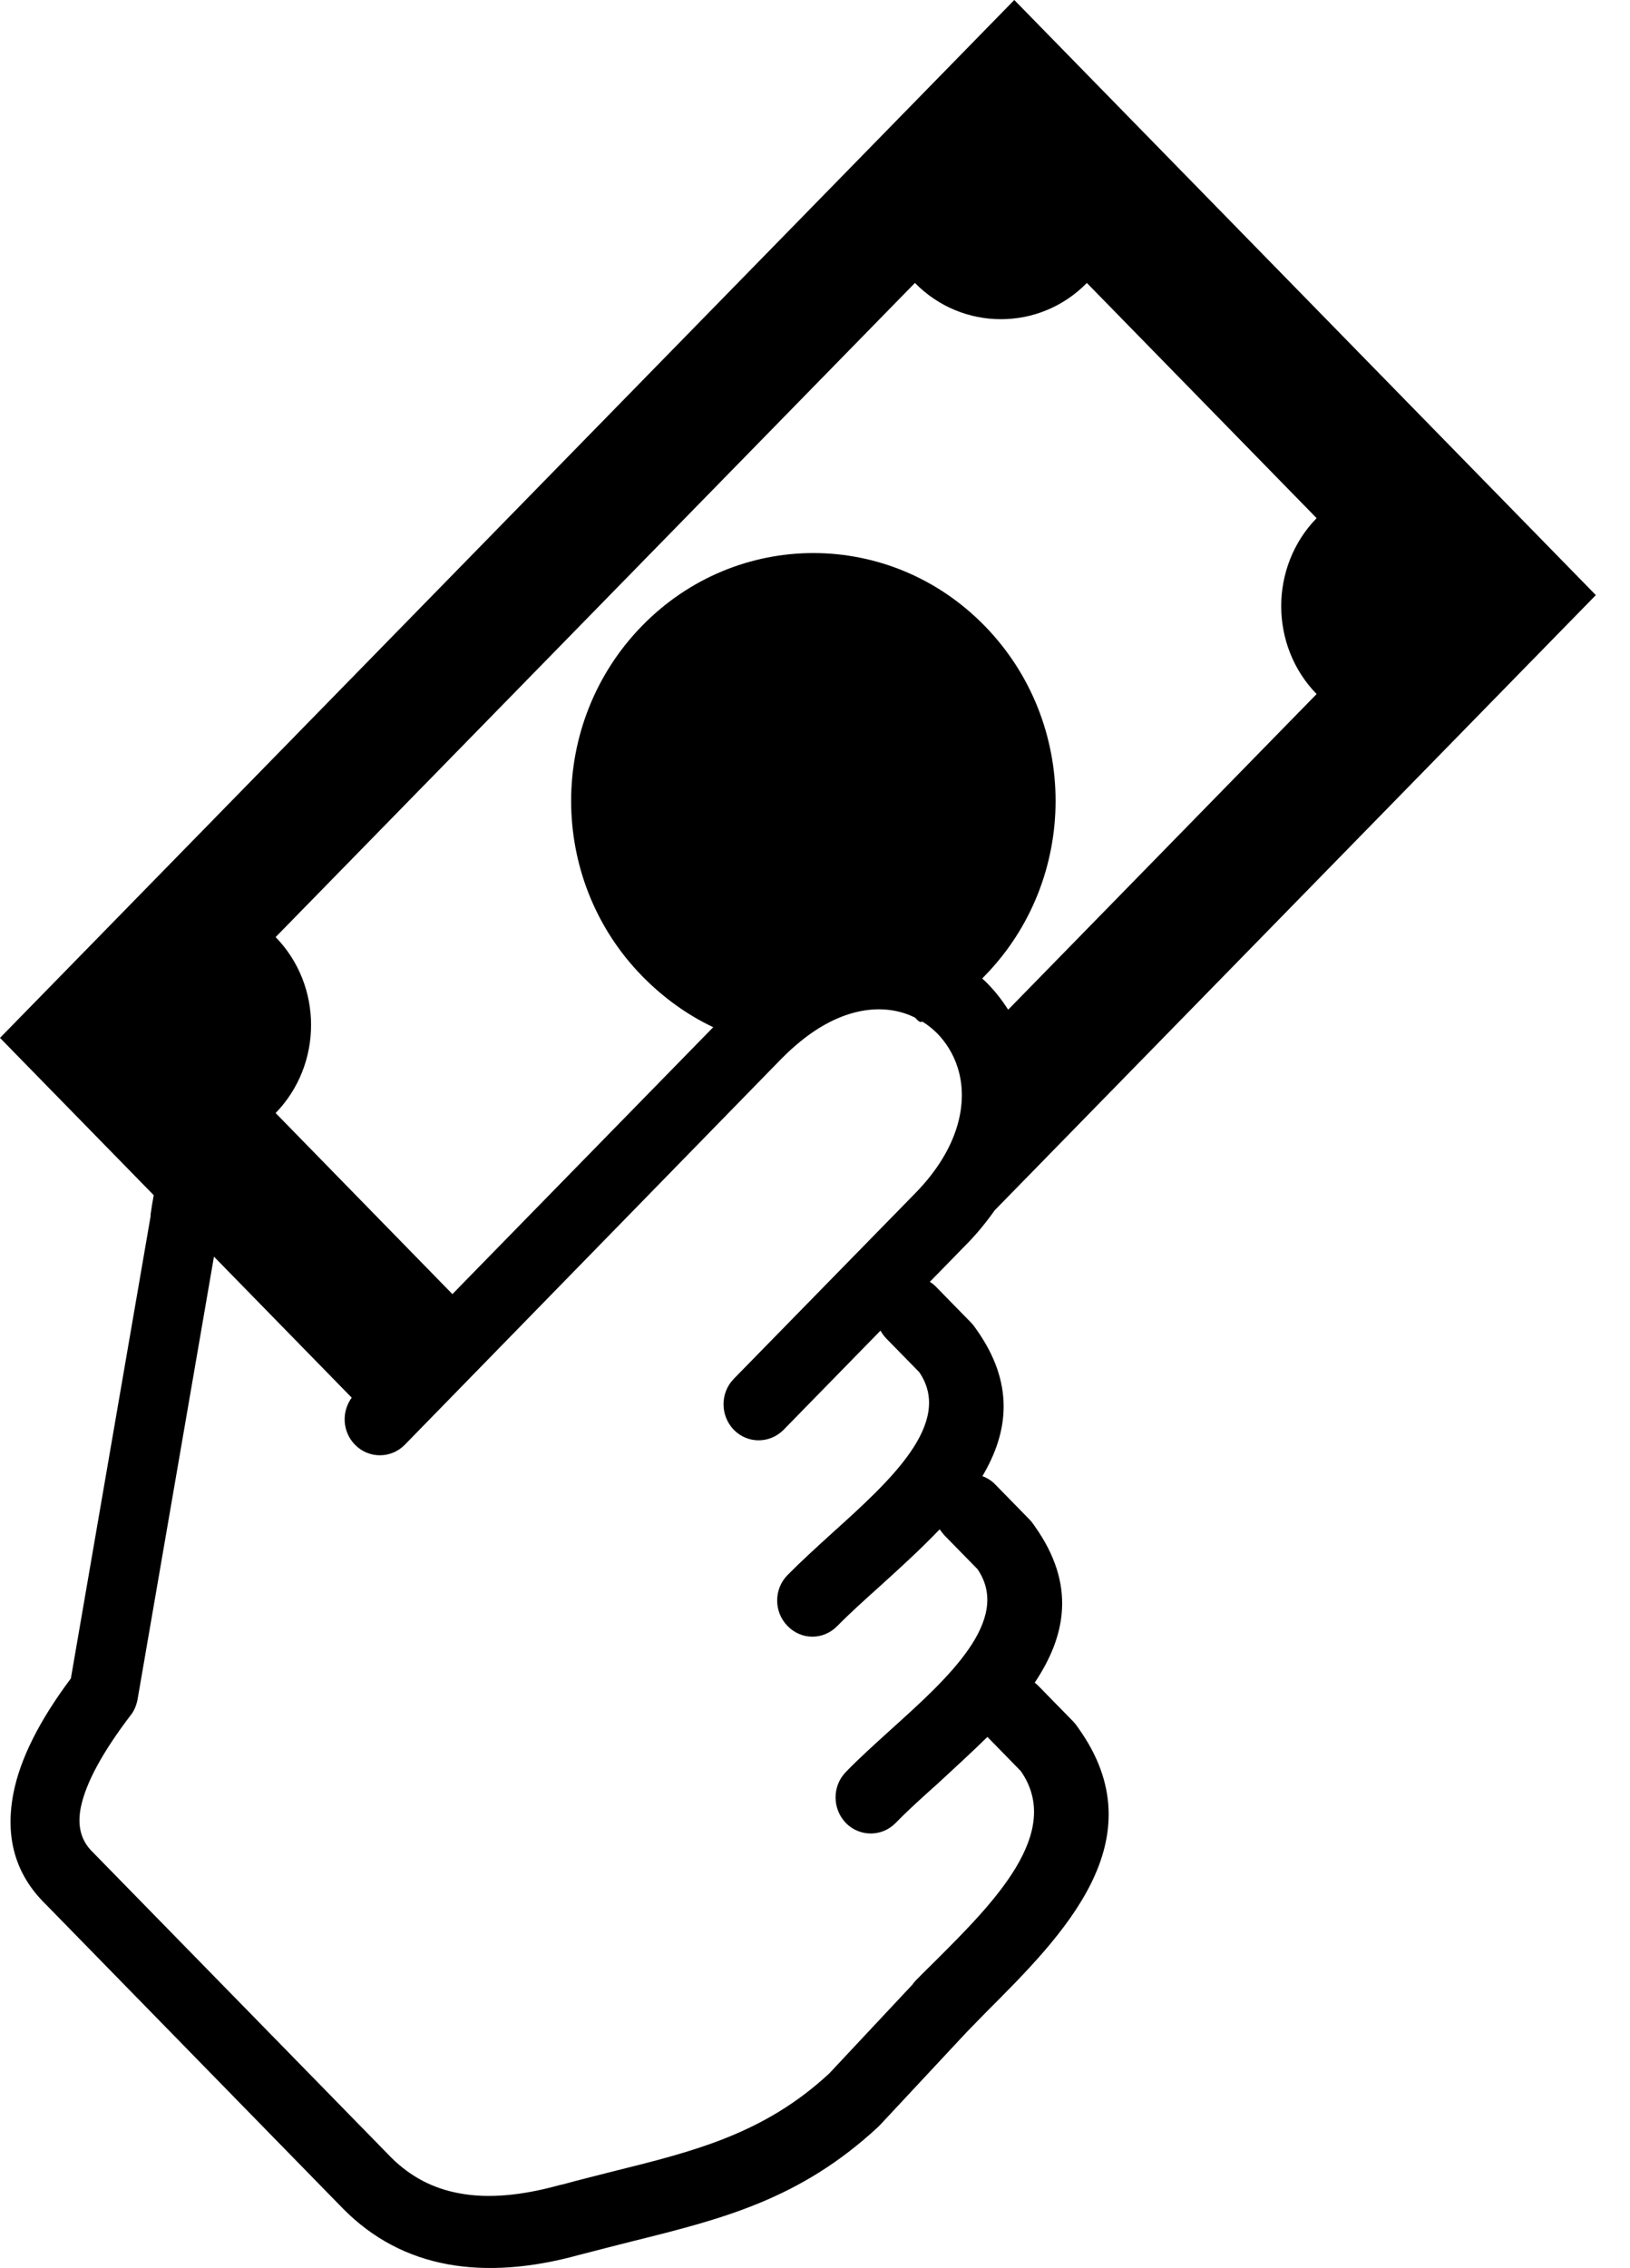 <svg width="23" height="32" viewBox="0 0 23 32" fill="none" xmlns="http://www.w3.org/2000/svg">
<g clip-path="url(#clip0_28_702)">
<path d="M3.019 17.729L1.94 23.982C1.922 24.068 1.889 24.146 1.838 24.206C1.453 24.713 1.212 25.148 1.14 25.5C1.089 25.76 1.14 25.969 1.311 26.133L5.526 30.445C5.793 30.708 6.106 30.875 6.478 30.943C6.885 31.021 7.359 30.977 7.903 30.826C7.911 30.826 7.924 30.82 7.934 30.82C8.14 30.763 8.412 30.695 8.669 30.63C9.8 30.349 10.785 30.102 11.701 29.253L12.877 27.997C12.889 27.977 12.907 27.958 12.923 27.94C12.94 27.922 13.055 27.805 13.21 27.654C14.015 26.849 15.01 25.857 14.404 24.987L13.933 24.505C13.704 24.729 13.462 24.951 13.231 25.164C13.019 25.354 12.821 25.531 12.638 25.719C12.444 25.917 12.129 25.917 11.935 25.719C11.742 25.518 11.742 25.198 11.935 25C12.116 24.812 12.342 24.609 12.574 24.398C13.371 23.68 14.284 22.857 13.793 22.138L13.327 21.662C13.302 21.635 13.281 21.604 13.259 21.576C12.991 21.857 12.696 22.125 12.409 22.385C12.197 22.576 11.999 22.753 11.815 22.94C11.619 23.141 11.306 23.141 11.113 22.94C10.917 22.742 10.917 22.419 11.113 22.221C11.294 22.037 11.52 21.831 11.752 21.62C12.549 20.901 13.462 20.078 12.971 19.359L12.505 18.883C12.472 18.849 12.447 18.812 12.424 18.773L11.057 20.172C10.861 20.37 10.548 20.37 10.354 20.172C10.161 19.971 10.161 19.651 10.354 19.453L12.918 16.831C13.531 16.203 13.671 15.55 13.511 15.055C13.452 14.872 13.353 14.713 13.231 14.586C13.167 14.521 13.096 14.463 13.017 14.414H13.014C12.976 14.432 12.948 14.393 12.912 14.357C12.869 14.336 12.821 14.315 12.775 14.3C12.35 14.156 11.798 14.258 11.238 14.74C11.23 14.747 11.222 14.755 11.215 14.76C11.154 14.812 11.092 14.87 11.031 14.932L5.712 20.383C5.518 20.581 5.203 20.581 5.009 20.383C4.831 20.201 4.816 19.919 4.963 19.719L3.019 17.729ZM6.384 18.258L6.554 18.083L10.064 14.492C9.7 14.32 9.362 14.078 9.061 13.771C7.725 12.404 7.725 10.195 9.061 8.828C10.398 7.461 12.556 7.461 13.892 8.828C15.229 10.195 15.229 12.404 13.892 13.771C13.882 13.781 13.87 13.794 13.859 13.805C13.885 13.828 13.913 13.854 13.938 13.88C14.048 13.992 14.142 14.115 14.226 14.245L18.578 9.792C17.912 9.109 17.912 7.995 18.578 7.31L15.336 3.992C14.669 4.674 13.579 4.674 12.91 3.992L3.889 13.221C4.556 13.904 4.556 15.018 3.889 15.703L6.384 18.258ZM14.035 17.076C13.918 17.242 13.783 17.409 13.623 17.57L13.114 18.091L13.108 18.078C13.147 18.099 13.18 18.125 13.215 18.162L13.701 18.659C13.727 18.685 13.752 18.719 13.773 18.75C14.32 19.516 14.233 20.201 13.862 20.826C13.931 20.852 13.994 20.891 14.043 20.943L14.529 21.44C14.554 21.466 14.58 21.5 14.6 21.531C15.188 22.359 15.04 23.081 14.6 23.74C14.62 23.753 14.638 23.771 14.659 23.792L15.145 24.289C15.17 24.315 15.196 24.349 15.216 24.38C16.346 25.961 15 27.302 13.918 28.385L13.638 28.672L12.431 29.966L12.393 30.005C11.289 31.031 10.191 31.305 8.926 31.62C8.715 31.672 8.499 31.729 8.204 31.805C8.196 31.805 8.191 31.81 8.183 31.81C7.499 32 6.875 32.047 6.317 31.945C5.75 31.841 5.259 31.581 4.849 31.169L0.641 26.862C0.214 26.443 0.071 25.922 0.188 25.307C0.283 24.812 0.56 24.268 1 23.68L2.125 17.159V17.133C2.136 17.052 2.151 16.961 2.169 16.862L0 14.643L14.312 0L22.518 8.396L14.035 17.076Z" fill="black"/>
</g>
<defs>
<clipPath id="clip0_28_702">
<rect width="22.518" height="32" fill="white"/>
</clipPath>
</defs>
</svg>
